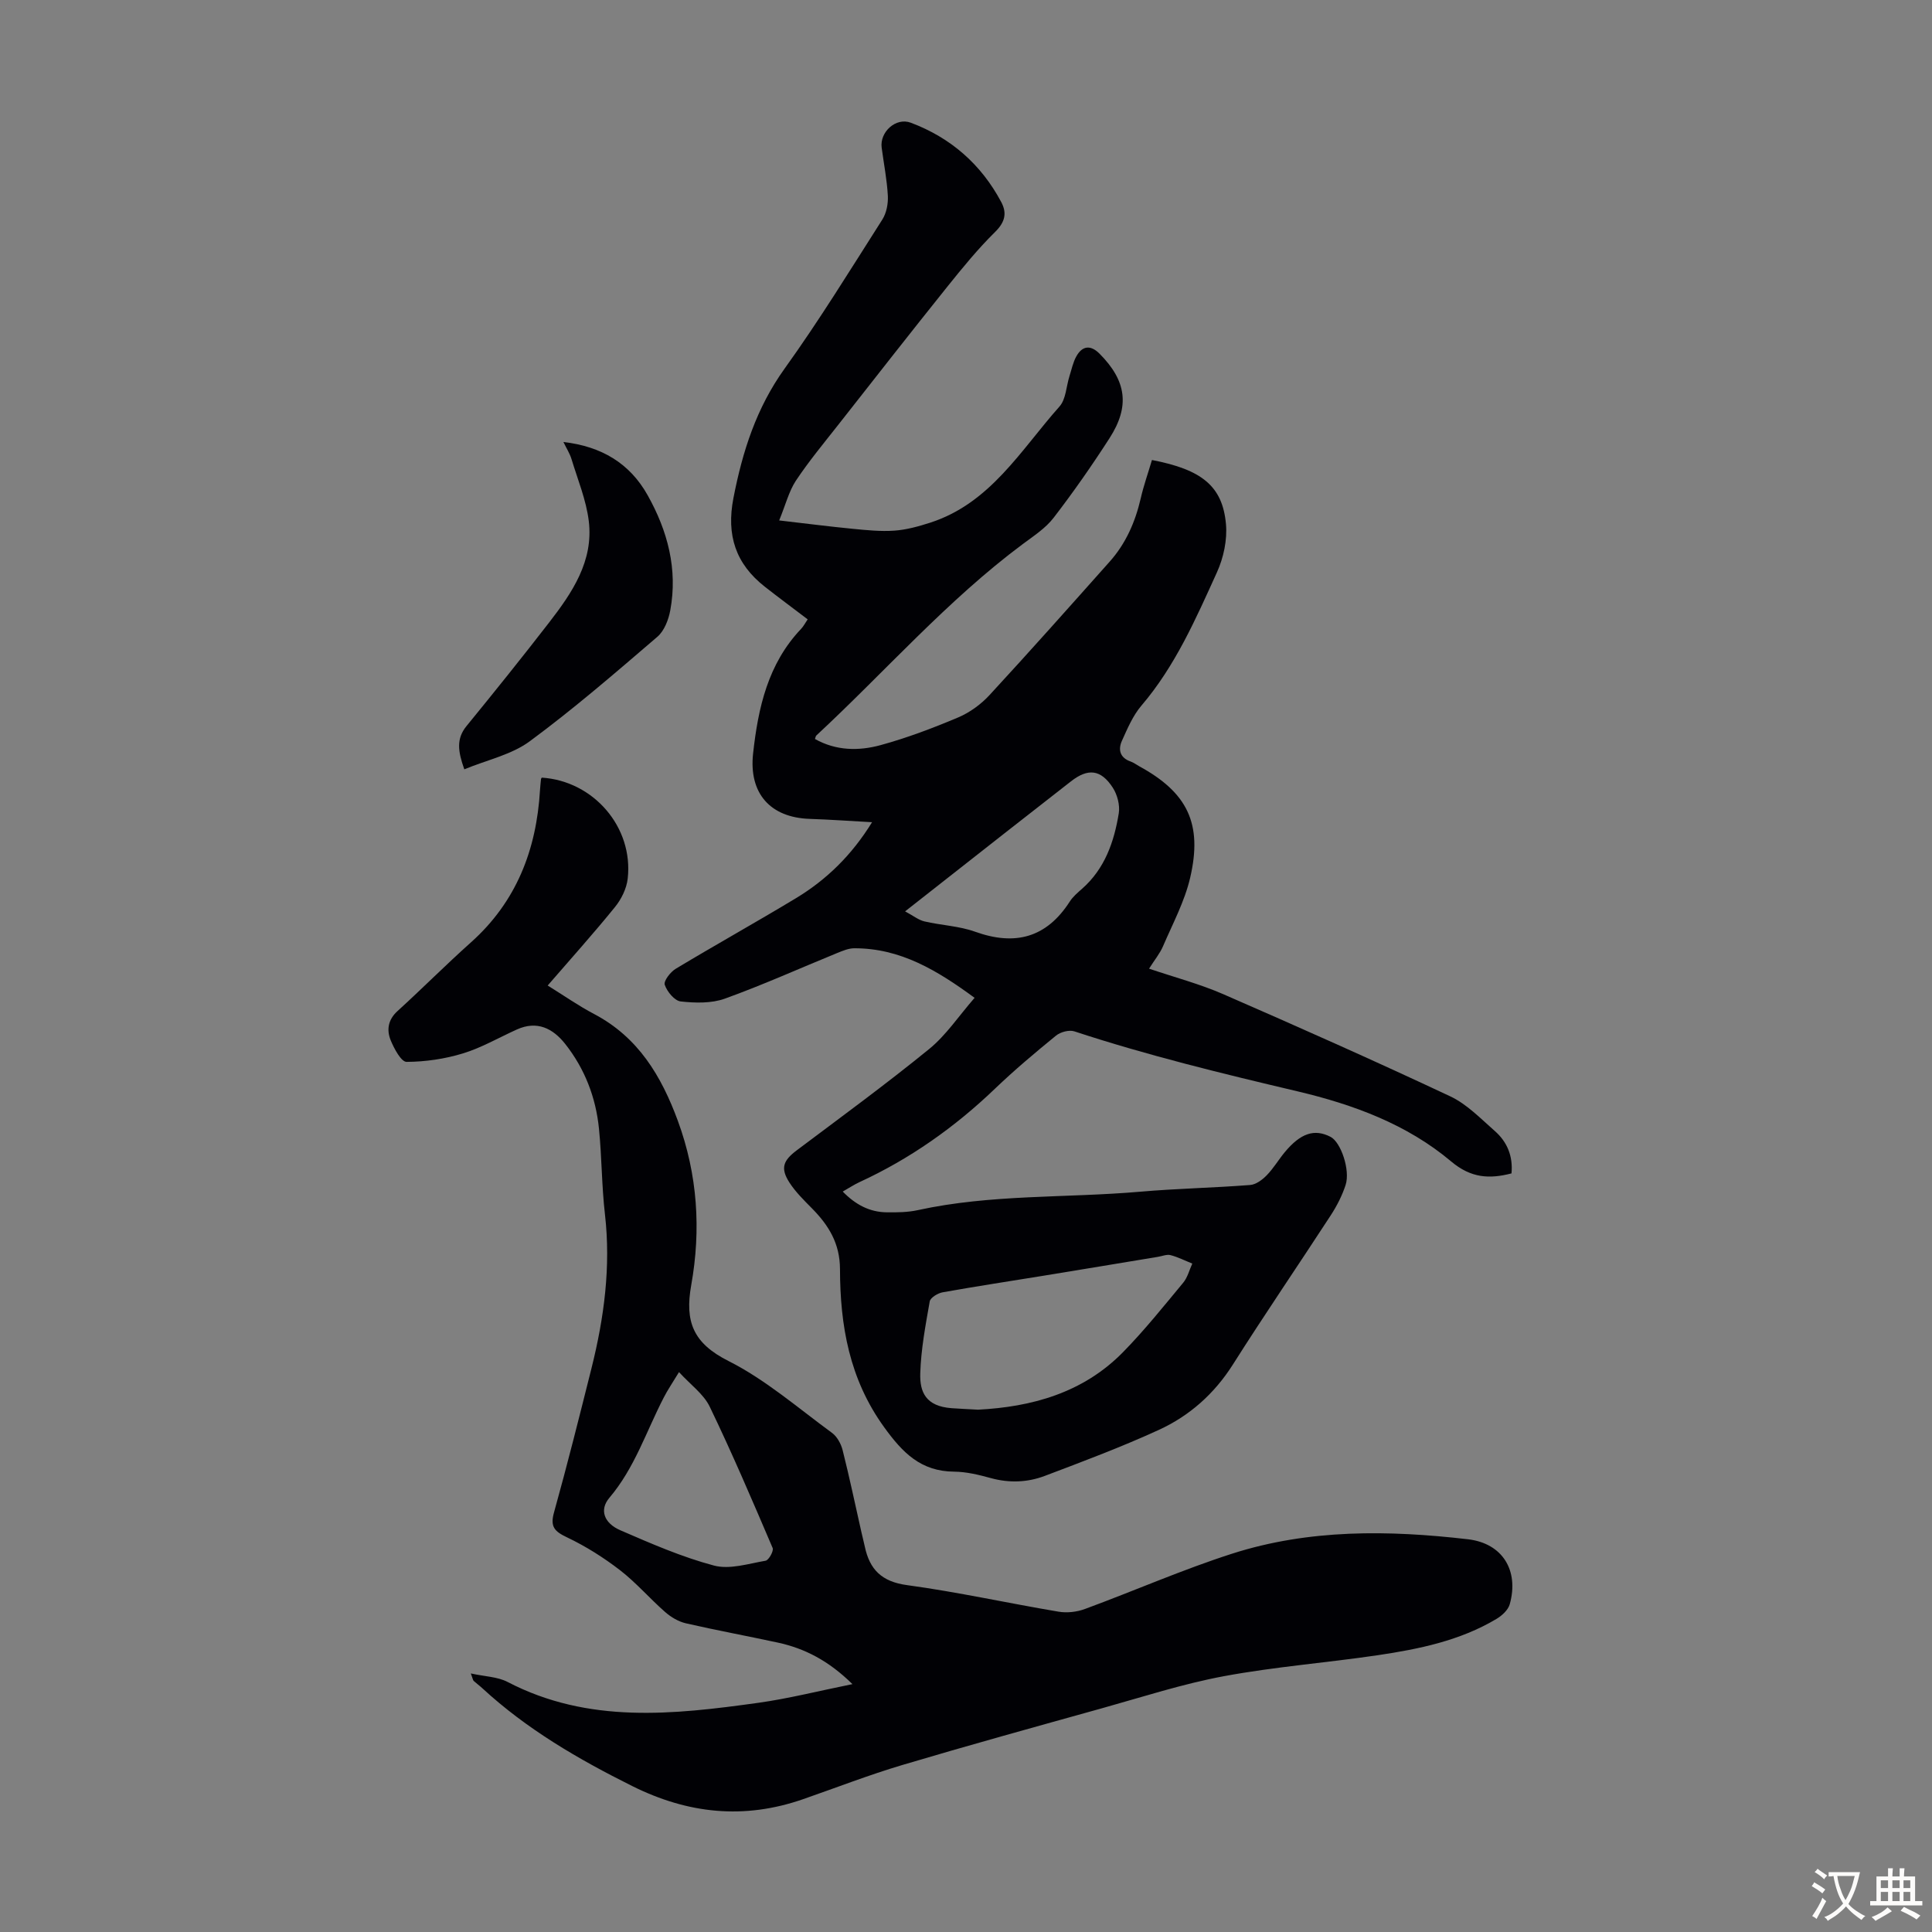 <svg enable-background="new 0 0 400 400" viewBox="0 0 400 400" xmlns="http://www.w3.org/2000/svg"><rect x="0" y="0" width="400" height="400" fill="#808080" stroke="none"/><g fill="#010105"><path d="m161.32 107.75c5.71.66 10.44 1.27 15.19 1.73 2.89.28 5.82.59 8.7.38 2.49-.18 4.99-.88 7.39-1.65 12.46-4.03 18.74-15.04 26.75-24.04 1.35-1.51 1.4-4.17 2.07-6.29.44-1.38.73-2.85 1.42-4.09 1.26-2.27 2.99-2.39 4.81-.56 5.57 5.6 6.33 10.87 2.06 17.5-3.63 5.64-7.48 11.16-11.57 16.47-1.66 2.16-4.11 3.75-6.34 5.41-15.7 11.68-28.54 26.44-42.79 39.67-.14.13-.16.4-.28.72 4.35 2.45 9.06 2.51 13.59 1.27 5.47-1.5 10.82-3.52 16.05-5.73 2.39-1.01 4.71-2.7 6.48-4.61 8.41-9.11 16.65-18.39 24.9-27.65 3.34-3.75 5.29-8.2 6.42-13.08.62-2.7 1.55-5.32 2.33-7.96 10.3 1.98 14.61 5.39 15.32 13.24.3 3.27-.49 6.98-1.86 10-4.38 9.64-8.63 19.4-15.64 27.61-1.77 2.07-2.9 4.76-4.04 7.29-.82 1.82-.42 3.51 1.8 4.28.62.22 1.17.64 1.76.97 9.98 5.44 13.19 11.86 10.57 23.1-1.14 4.9-3.61 9.5-5.62 14.18-.65 1.51-1.74 2.82-2.89 4.64 5.31 1.8 10.48 3.16 15.33 5.27 15.76 6.87 31.46 13.85 47.02 21.16 3.45 1.62 6.3 4.61 9.23 7.18 2.56 2.24 3.79 5.2 3.46 8.78-4.58 1.18-8.38.99-12.5-2.48-9.14-7.7-20.29-11.79-31.76-14.5-15.55-3.67-31.06-7.43-46.25-12.43-1.08-.35-2.87.13-3.79.88-4.33 3.53-8.63 7.15-12.66 11.01-8.31 7.96-17.56 14.5-28.02 19.32-1.1.51-2.12 1.18-3.48 1.96 2.66 2.73 5.59 4.27 9.17 4.3 2.12.02 4.3 0 6.35-.45 15.19-3.33 30.72-2.49 46.06-3.82 7.57-.66 15.19-.8 22.77-1.39 1.2-.09 2.53-1.08 3.43-2.01 1.4-1.43 2.43-3.2 3.71-4.75 3.31-3.99 6.18-4.93 9.52-3.2 2.12 1.1 4.11 6.88 3.1 9.97-.72 2.2-1.81 4.33-3.08 6.28-6.71 10.31-13.66 20.47-20.24 30.86-3.86 6.09-9 10.65-15.38 13.57-7.7 3.53-15.65 6.51-23.58 9.51-3.59 1.36-7.37 1.5-11.19.45-2.47-.68-5.05-1.31-7.58-1.33-6.89-.06-10.65-3.88-14.52-9.25-7.19-9.96-9.08-21.02-9.11-32.67-.01-5.35-2.36-9.11-5.84-12.63-1.64-1.66-3.35-3.34-4.61-5.28-1.94-3-1.32-4.58 1.5-6.7 9.2-6.91 18.5-13.71 27.41-20.97 3.5-2.85 6.09-6.79 9.41-10.6-7.73-5.67-15.35-10.29-24.92-10.26-1.17 0-2.38.52-3.5.97-7.76 3.17-15.41 6.62-23.29 9.46-2.78 1-6.13.91-9.13.58-1.28-.14-2.83-2.03-3.31-3.45-.27-.79 1.18-2.66 2.28-3.32 8.24-4.96 16.64-9.63 24.87-14.6 6.38-3.85 11.6-8.97 15.77-15.74-4.55-.25-8.73-.55-12.92-.69-8.15-.27-12.62-5.28-11.71-13.54 1.04-9.44 3.06-18.56 9.93-25.79.52-.55.88-1.26 1.37-1.98-3.02-2.3-5.97-4.48-8.85-6.74-6.06-4.74-8.02-10.68-6.52-18.38 1.88-9.66 4.74-18.64 10.6-26.8 7.17-9.98 13.62-20.49 20.23-30.86.86-1.35 1.22-3.28 1.14-4.9-.18-3.34-.84-6.65-1.28-9.98-.43-3.23 2.93-6.33 6.04-5.16 8.25 3.1 14.55 8.6 18.71 16.41 1.23 2.31.8 4.16-1.26 6.2-3.57 3.51-6.76 7.43-9.9 11.34-7.55 9.42-14.99 18.93-22.45 28.43-3.04 3.87-6.2 7.67-8.92 11.76-1.43 2.19-2.1 4.93-3.44 8.2zm41.17 184.11c11.02-.57 21.67-3.42 29.98-11.87 4.45-4.53 8.44-9.53 12.51-14.43.9-1.09 1.26-2.62 1.87-3.95-1.5-.6-2.96-1.35-4.51-1.75-.79-.2-1.75.22-2.63.36-7.92 1.31-15.84 2.63-23.76 3.92-6.93 1.13-13.88 2.18-20.79 3.42-1.01.18-2.54 1.11-2.67 1.89-.87 4.93-1.81 9.91-1.96 14.89-.12 3.92 1.17 6.81 6.49 7.21 1.66.12 3.34.19 5.47.31zm-15.1-103.17c1.68.89 2.77 1.79 4.01 2.08 3.47.81 7.16.94 10.48 2.13 8.29 2.98 14.78 1.26 19.61-6.25.65-1.01 1.63-1.84 2.55-2.65 4.71-4.15 6.63-9.72 7.59-15.62.27-1.68-.3-3.85-1.24-5.3-2.47-3.81-5.15-4.06-8.67-1.3-4.49 3.51-8.98 7-13.46 10.52-6.75 5.29-13.49 10.59-20.87 16.39z"/><path d="m97.48 346.47c2.92.64 5.54.68 7.61 1.76 16.73 8.71 34.31 6.77 51.9 4.32 6.25-.87 12.41-2.44 19.5-3.87-4.92-4.83-9.83-7.38-15.46-8.6-6.33-1.37-12.71-2.54-19.02-3.99-1.53-.35-3.08-1.27-4.28-2.32-3.2-2.8-6-6.08-9.35-8.67-3.4-2.62-7.1-4.96-10.97-6.8-2.58-1.23-3.55-2.17-2.71-5.16 2.76-9.9 5.26-19.88 7.76-29.85 2.62-10.47 4.03-21.03 2.79-31.87-.68-5.88-.65-11.85-1.24-17.75-.65-6.46-2.94-12.4-6.98-17.52-2.55-3.23-5.82-4.9-10.01-3.01-3.71 1.67-7.29 3.77-11.15 4.95-3.75 1.15-7.78 1.74-11.69 1.76-1.12 0-2.57-2.72-3.28-4.44-.88-2.13-.59-4.27 1.39-6.07 5.13-4.67 10.03-9.6 15.2-14.22 9.43-8.42 13.57-19.17 14.31-31.5.05-.78.13-1.56.21-2.33.01-.1.1-.2.16-.29 10.72.69 19 10.26 17.79 20.91-.23 2.06-1.32 4.27-2.65 5.9-4.43 5.47-9.14 10.7-13.92 16.23 3.34 2.07 6.36 4.19 9.61 5.9 9.12 4.8 13.91 12.79 17.34 22.11 4.1 11.15 4.82 22.56 2.77 34.03-1.35 7.55.39 12.01 7.69 15.69 7.71 3.88 14.43 9.75 21.47 14.9 1.05.77 1.86 2.27 2.19 3.58 1.42 5.63 2.61 11.32 3.89 16.98.22.98.48 1.95.69 2.94 1 4.76 3.48 7.3 8.74 8.01 10.51 1.43 20.91 3.74 31.38 5.5 1.76.3 3.82.06 5.5-.57 10.16-3.74 20.11-8.12 30.41-11.43 15.95-5.12 32.42-4.9 48.86-2.99 7.14.83 10.6 6.45 8.65 13.44-.33 1.2-1.62 2.38-2.77 3.06-7.55 4.5-16.01 6.23-24.53 7.5-10.62 1.57-21.36 2.39-31.9 4.35-8.54 1.59-16.88 4.31-25.27 6.65-13.78 3.84-27.57 7.65-41.28 11.73-6.95 2.07-13.73 4.71-20.58 7.09-12.18 4.23-23.78 3.04-35.36-2.73-11.17-5.57-21.81-11.75-31.02-20.24-.57-.53-1.21-.99-1.79-1.52-.16-.15-.18-.41-.6-1.55zm43.1-62.39c-1.34 2.22-2.35 3.68-3.15 5.25-3.62 6.99-6.02 14.6-11.27 20.78-2.11 2.49-1.11 5.26 2.31 6.73 6.33 2.74 12.71 5.53 19.34 7.29 3.27.87 7.15-.39 10.7-1 .65-.11 1.72-2.03 1.46-2.63-4.2-9.82-8.39-19.65-13.03-29.26-1.27-2.63-3.99-4.56-6.36-7.16z"/><path d="m116.65 91.51c7.89.91 13.74 4.42 17.43 11.01 4.15 7.39 6.27 15.34 4.69 23.86-.36 1.95-1.25 4.25-2.68 5.47-8.64 7.41-17.27 14.88-26.42 21.63-3.78 2.79-8.84 3.85-13.54 5.8-1.32-3.72-1.7-6.31.45-8.95 5.79-7.09 11.52-14.22 17.12-21.46 4.77-6.17 9.21-12.71 8.2-20.99-.53-4.35-2.28-8.56-3.57-12.81-.34-1.14-1.01-2.17-1.68-3.56z"/></g><path d="m377.9 391.2c-.2.3-.4.5-.6.8-.7-.6-1.4-1-2.2-1.5.2-.3.4-.5.5-.8.6.4 1.4.8 2.3 1.5zm-1.8 6.1c-.2-.2-.5-.4-.9-.6.4-.6.8-1.2 1.2-1.9s.7-1.3.9-1.9c.3.3.5.5.8.7-.7 1.3-1.4 2.6-2 3.7zm2.2-9c-.3.3-.5.5-.6.8-.6-.6-1.3-1.1-2-1.5.3-.3.5-.5.6-.7.6.5 1.3.9 2 1.4zm.3.2v-.9h2 4.5c-.3 1.3-.6 2.5-1 3.6s-.9 2.1-1.4 3c.4.5 1 1 1.6 1.4s1.2.8 1.9 1.1c-.3.2-.5.4-.8.8-.4-.3-1-.7-1.6-1.2s-1.2-1.1-1.6-1.6c-.5.6-1.1 1.1-1.7 1.6s-1.4.9-2.1 1.4c-.1-.3-.3-.5-.7-.8.6-.2 1.2-.5 1.9-1s1.4-1.1 2-1.8c-.5-.8-.9-1.6-1.2-2.5s-.6-2-.8-3.2c-.4.1-.7.1-1 .1zm2.5 2.7c.3 1 .7 1.7 1 2.2.3-.5.6-1.1 1-2s.6-1.9.9-3h-3.2-.4c.1.9.3 1.8.7 2.8z" fill="#fcfbfa"/><path d="m396.5 388.5v1.5 3.6h1.5v.9c-.4 0-1 0-1.7 0h-7.9c-.5 0-.9 0-1.2 0v-.9h1.3v-3.5c0-.7 0-1.2 0-1.6h2.4c0-.8 0-1.4 0-1.7h1c0 .3-.1.8-.1 1.7h1.5c0-.8 0-1.4 0-1.7h1c0 .3-.1.9-.1 1.7zm-8.2 9.2c-.2-.3-.5-.5-.8-.8.8-.3 1.4-.6 1.9-.9s1-.7 1.4-1.1c.3.3.6.5.9.8-1.6 1-2.8 1.6-3.4 2zm2.6-6.8v-1.6h-1.5v1.6zm0 2.7v-1.9h-1.5v1.9zm2.4-2.7v-1.6h-1.5v1.6zm0 2.7v-1.9h-1.5v1.9zm.2 2 .7-.8c.4.2.9.5 1.6.8s1.3.7 1.8 1c-.3.3-.5.5-.8.8-.4-.3-1.5-1-3.3-1.8zm2-4.7v-1.6h-1.4v1.6zm0 2.7v-1.9h-1.4v1.9z" fill="#fcfbfa"/></svg>